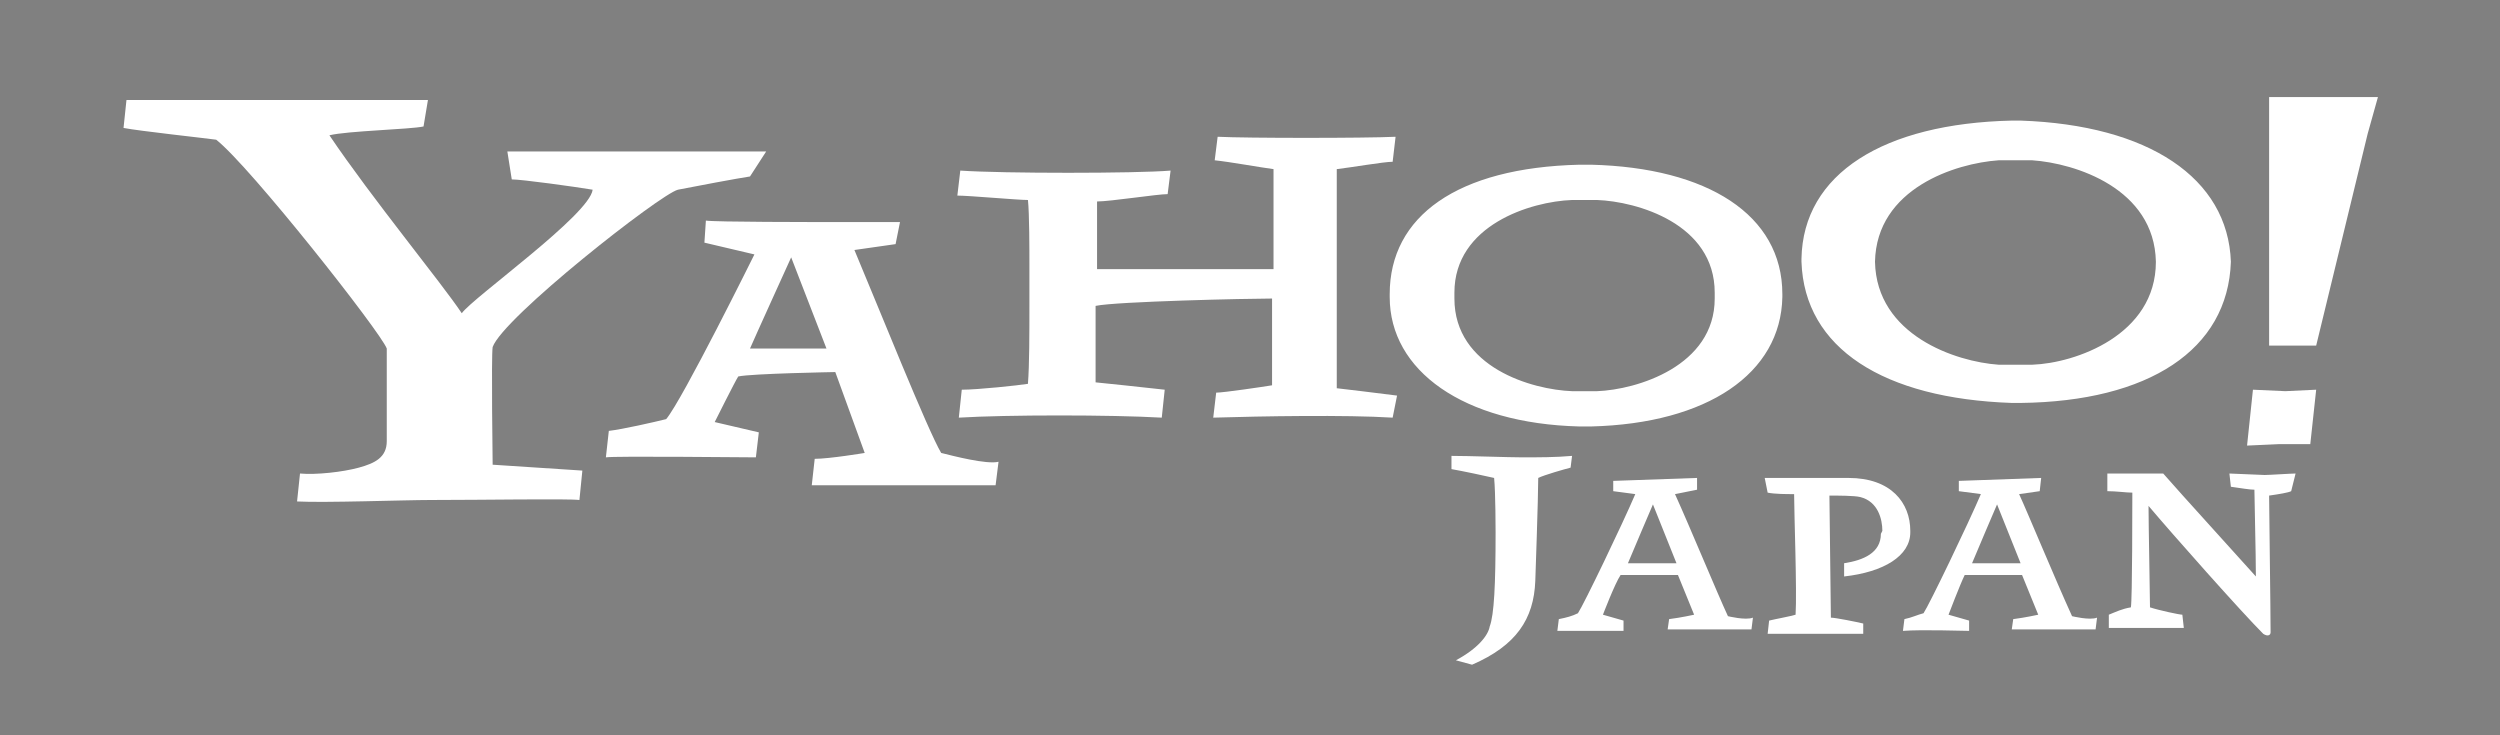 <?xml version="1.0" encoding="utf-8"?>
<!-- Generator: Adobe Illustrator 27.5.0, SVG Export Plug-In . SVG Version: 6.00 Build 0)  -->
<svg version="1.1" id="_レイヤー_1" xmlns="http://www.w3.org/2000/svg" xmlns:xlink="http://www.w3.org/1999/xlink" x="0px"
	 y="0px" viewBox="0 0 170 50" style="enable-background:new 0 0 170 50;" xml:space="preserve">
<rect x="0" y="0" width="170" height="50" fill="#808080" stroke="none"/>
<style type="text/css">
	.st0{fill:#FFFFFF;}
	.st1{fill:#231619;}
</style>
<path class="st0" d="M106.8,31.8c-0.4,0.1-1.8,0.5-2.2,0.7c0,1.3-0.2,7-0.2,7c-0.1,2.6-1.3,4.4-4.3,5.7L99,44.9
	c1.5-0.8,2.2-1.7,2.3-2.3c0.3-0.8,0.4-2.8,0.4-6.4c0,0,0-2.7-0.1-3.7c-0.4-0.1-2.3-0.5-2.9-0.6V31c1.2,0,3.9,0.1,4.8,0.1
	c1.1,0,2.3,0,3.4-0.1L106.8,31.8L106.8,31.8z M155.8,33.4c-0.2,0.1-0.8,0.2-1.5,0.3c0,0.9,0.1,7.8,0.1,9.3c0,0.2-0.2,0.3-0.5,0.1
	c-1.5-1.5-6.2-6.8-7.8-8.7c0,1.3,0.1,6.1,0.1,6.9c0.6,0.2,2,0.5,2.2,0.5l0.1,0.9h-5.1v-0.9c0.5-0.2,0.9-0.4,1.5-0.5
	c0.1-0.5,0.1-7.2,0.1-7.8c-0.4,0-1.1-0.1-1.7-0.1v-1.2h3.8c1.4,1.6,4.6,5.1,6.3,7c0-1.6-0.1-5.2-0.1-5.9c-0.3,0-0.9-0.1-1.6-0.2
	l-0.1-0.9c0.3,0,2.1,0.1,2.4,0.1s1.8-0.1,2.1-0.1L155.8,33.4L155.8,33.4z M127.9,36.3c0,1.3-1.2,1.8-2.5,2v0.9
	c2.7-0.3,4.5-1.4,4.5-3v-0.1c0-1.9-1.3-3.6-4.2-3.6H120l0.2,1c0.5,0.1,1.3,0.1,1.8,0.1c0,1.3,0.2,6.6,0.1,8.2
	c-0.3,0.1-1.4,0.3-1.8,0.4l-0.1,0.9h6.5v-0.7c-0.4-0.1-1.9-0.4-2.2-0.4c0-0.3-0.1-7.9-0.1-8.3c0.6,0,1.7,0,2.1,0.1
	c1.2,0.3,1.5,1.5,1.5,2.3 M51,12c-0.7,0.1-3.9,0.7-4.9,0.9c-1.2,0.3-11.9,8.7-12.6,10.7c-0.1,0.6,0,8,0,8l6.1,0.4l-0.2,2
	c-0.8-0.1-6.5,0-10.1,0c-1.8,0-7.2,0.2-9.1,0.1l0.2-1.9c1.1,0.1,2.9-0.1,4-0.4s1.9-0.7,1.9-1.8v-6.3c-0.4-1.1-9.3-12.4-11.6-14.2
	C14,9.4,9.4,8.9,8.4,8.7l0.2-1.9h20.5l-0.3,1.8c-0.9,0.2-5.2,0.3-6.4,0.6c2.9,4.3,7.6,10,9,12.1c0.8-1.1,8.7-6.7,8.9-8.4
	c-1.2-0.2-4.8-0.7-5.5-0.7l-0.3-1.9h17.6L51,12L51,12z M94.7,28.4c-3.2-0.2-8.9-0.1-12.2,0l0.2-1.7c0.5,0,3.2-0.4,3.8-0.5v-5.9
	c-1.6,0-10.6,0.2-12,0.5v5.2c0,0,3.9,0.4,4.7,0.5L79,28.4c-3.5-0.2-10.5-0.2-13.8,0l0.2-1.9c1.1,0,3.9-0.3,4.5-0.4
	c0.1-1.3,0.1-3.4,0.1-5.5V18c0-0.9,0-3.5-0.1-4.4c-0.7,0-4-0.3-4.8-0.3l0.2-1.7c2.9,0.2,11.9,0.2,14.3,0l-0.2,1.6
	c-0.7,0-3.9,0.5-4.8,0.5v4.6h12v-6.8c-0.8-0.1-3-0.5-4-0.6l0.2-1.6c2,0.1,10,0.1,12.1,0L94.7,11c-0.6,0-2.9,0.4-3.8,0.5v14.9
	c0,0,3.4,0.4,4.1,0.5L94.7,28.4L94.7,28.4z M155,30.2l-2.2,0.1l0.4-3.8l2.2,0.1l2.1-0.1l-0.4,3.7L155,30.2L155,30.2z M157.5,23.5
	h-3.2V6.6h7.4L161,9.1L157.5,23.5L157.5,23.5z"/>
<path class="st0" d="M108.6,26.6h-1.7c-2.7-0.1-8-1.6-8-6.3v-0.4c0-4.6,5.2-6.2,8-6.3h1.7c2.7,0.1,8,1.6,8,6.3v0.4
	C116.6,24.9,111.3,26.5,108.6,26.6 M121.2,20c0-5.4-5.1-8.6-13-8.8h-0.8c-8.3,0.2-12.9,3.5-12.9,8.8v0.2c0,5,5,8.6,12.9,8.8h0.8
	c7.9-0.2,12.9-3.6,13-8.8C121.2,20.2,121.2,20,121.2,20z M138.2,24.8h-2.3c-2.9-0.2-8.3-2-8.4-7c0.1-5,5.5-6.7,8.4-6.9h2.3
	c2.9,0.2,8.3,1.9,8.4,6.9C146.6,22.8,141.1,24.7,138.2,24.8 M151.7,17.8c-0.2-5.7-5.6-9.3-14.3-9.6h-0.6c-8.7,0.2-14.2,3.6-14.3,9.4
	v0.2c0.2,5.9,5.6,9.3,14.3,9.6h0.6C146.1,27.3,151.5,23.8,151.7,17.8C151.7,17.9,151.7,17.9,151.7,17.8 M51,23.7
	c0.3-0.7,2.8-6.2,2.8-6.2l2.4,6.2H51L51,23.7z M64,30.8c-0.9-1.5-4.3-10-5.9-13.8l2.8-0.4l0.3-1.5h-4.3c-1.6,0-8.3,0-8.9-0.1
	l-0.1,1.5l3.4,0.8c0,0-4.9,9.9-6,11.2c-0.8,0.2-3,0.7-3.9,0.8l-0.2,1.8c0.6-0.1,9.3,0,10.2,0l0.2-1.7l-3-0.7c0,0,1.4-2.8,1.6-3.1
	c0.9-0.2,6.6-0.3,6.6-0.3l2,5.5c0,0-2.4,0.4-3.4,0.4L55.2,33h12.5l0.2-1.6C67.1,31.6,64.8,31,64,30.8 M140.9,41.9
	c-1.1-2.4-3-7-3.6-8.3l1.4-0.2l0.1-0.9l-5.6,0.2v0.7l1.5,0.2c-0.9,2.1-3.5,7.5-3.9,8.1c-0.4,0.1-0.8,0.3-1.3,0.4l-0.1,0.8
	c1.3-0.1,4.1,0,4.5,0v-0.7l-1.4-0.4c0,0,0.8-2.1,1.1-2.7h3.9l1.1,2.7c0,0-0.9,0.2-1.7,0.3l-0.1,0.7h5.7l0.1-0.8
	C142.1,42.2,140.9,41.9,140.9,41.9C140.9,41.9,140.9,41.9,140.9,41.9z M134.1,38.3c0.2-0.5,1.7-4,1.7-4l1.6,4H134.1z M117.5,41.9
	c-0.7-1.5-2.6-6.1-3.6-8.3l1.5-0.3v-0.8l-5.7,0.2v0.7l1.5,0.2c-0.9,2.1-3.5,7.5-3.9,8.1c-0.4,0.2-0.8,0.3-1.3,0.4l-0.1,0.8h4.5v-0.7
	l-1.4-0.4c0,0,0.8-2.1,1.2-2.7h3.9l1.1,2.7c0,0-0.9,0.2-1.7,0.3l-0.1,0.7h5.7l0.1-0.8C118.7,42.2,117.5,41.9,117.5,41.9
	C117.5,41.9,117.5,41.9,117.5,41.9z M110.7,38.3c0.2-0.5,1.7-4,1.7-4l1.6,4H110.7z"/>
<path class="st1" d="M-154.5-129.7c-0.3,0-0.5,0-0.8-0.1c-2.6-0.8-3.4-6.2-2.9-9.2c0.3-1.2,0.1-2.5-0.5-3.6
	c-0.6-1.5-2.5-9.3-2.8-19.7c-0.3-9.7-0.2-19.2,2.5-22.9c1.4-1.9,5.1-2,6.7-2.1h0.5c0.7-0.2,1.4-0.6,2.1-1c8-4.4,16.9-6.7,26-6.6h0.4
	c23,0.2,27.2,7.4,27.3,7.5l0.1,0.2l0.2-0.1c0.4-0.1,0.8-0.2,1.3-0.2c1.1,0,2.3,0.4,3.2,1c1.4,0.9,2.6,2.1,3.6,3.4
	c1.1,1.5,2.5,3.3,2.5,3.9c-0.1,1.6-0.9,3.1-2.1,4.2l-0.1,0.1v0.2c0.8,10.3,0.1,20.7-2.1,30.8c0,0.1,0,0.2-0.1,0.2
	c-0.3,0.9-0.4,1.9-0.2,2.9c0.5,1.9,0.2,6.7-2.2,9.1c-0.7,0.6-1.7,0.9-2.6,0.8c-0.5,0-1.1,0-1.8-0.1c-1,0-14.1-0.5-28.2-0.5
	c-7.2,0-11.7,0.1-25.6,0.5c-0.4,0.1-0.9,0.2-1.3,0.4C-152.3-130.1-153.4-129.8-154.5-129.7 M-118.1-143.9h-0.3c4.5,0.1,8,0,10.5,0
	c4.1,0,5.6,0,6.2-0.3c1.3-0.6,2.2-7,2.4-11.2v-0.3h-18.8V-143.9z M-149.1-155.8c0,3.5,0.8,9.4,2.3,11c0.8,0.8,1.6,0.8,15.2,0.8h1.3
	v-11.8H-149.1z M-118.1-166.9h19.3c0.1-2.7,0.1-2.1,0.1-2.7c0.2-3.8,0.4-4.1-1.3-5.6c-2.5-2.1-5.5-4.5-18.1-5.4V-166.9z
	 M-131.1-180.4c-2.4,0.1-10.7,0.6-16.7,4.7c-2.4,1.6-2.1,2.1-2.1,8.4v0.5h19.7v-13.6H-131.1z"/>
<path class="st1" d="M-437.2-195.8c0,0-4.1,2.7-6.9,9.6c-0.4,0.9,1.8,1.2,4.7,1.8c3.2,0.7,8,1.7,10.6,1.5c1.6-0.1,7.4-6.8,6.7-8
	c-0.7-1.2-12.4-5.3-12.4-5.3S-436.4-196.6-437.2-195.8"/>
<path class="st1" d="M-440.7-176.1c-2.2-0.4-3.4,0.2-4.3,7.6c-0.6,4.7,1.1,5.7,2.9,5.4c4.3-0.8,13.4,0,14.3-0.6
	c0.9-0.6,5.1-8.3,4.9-9.8c-0.1-0.9-3-1-5.8-1.2C-430.5-174.9-439.7-175.9-440.7-176.1"/>
<path class="st1" d="M-424.2-160.6c0,0-8.7,10.6-15.7,16c-0.7,0.5-2,0.6-2.7,2c-0.7,1.4-0.5,11.6,3.2,13.8c1.3,0.9,3,0.6,4-0.6l0,0
	c1-1.2,8.1-10.9,11.4-21.8C-422.7-155.8-422.6-162.6-424.2-160.6"/>
<path class="st1" d="M-406.4-151.6v6.1c0,1.6,1.6,1.4,2.4,1.4c1.4,0,23.5,0,25.7,0c2.2,0,3.4,0.4,3.4-0.6c0-1.7,0.1-5.5,0.1-6.5
	c0-1.3-1.6-1-2.4-1h-25.7C-403.3-152.4-406.2-153.4-406.4-151.6"/>
<path class="st1" d="M-362-194.1c-1-0.6-2.2-0.2-3-0.2h-50.5c-0.4,0-3.4-0.1-3.1,1.7c0,0,0,7.2,0,8.2c0,1.3,1.3,1.6,2.7,1.5
	c1-0.1,6.4-0.1,14.2-0.1v4.9c-5,0-8.6,0-8.9,0c-1,0.1-3.9-1-5.6,0.5c-1,0.9-1.7,2.1-2,3.4c-0.1,0.8-0.1,1.6,0,2.4
	c0,7.6-0.2,35-0.3,37.8c-0.1,2.6,0.4,4.5,2.7,5.2c1.4,0.4,4-0.5,4.9-1.1c7.8,0.1,29.3-0.1,38.8,0c1.9,0,7.2,1.6,8.6-0.1
	s0.9-4.5,0.8-7.5c0.1-12.2,0.4-31,0.4-31c1.3-1.2,1.8-3.1,1.1-4.7c-0.7-1.9-2-3.5-3.7-4.6c-1.2-0.7-2-0.4-3.4-0.1l-11.1-0.1v-5
	c8.4-0.1,13.9,0.2,14.7,0.2c2.2,0.1,2.1-0.5,2.2-1.5S-360.8-193.4-362-194.1 M-394.9-169.6h8.7v6.1c-2.8,0-5.8,0-8.7,0V-169.6z
	 M-409.7-164.8c0-0.9,0-3.9,0-3.9c0-1,0.5-1.1,1-1.1h7v6.2c-4.2,0-5.6,0-6,0.1C-408.7-163.4-409.7-163.2-409.7-164.8 M-371.7-146.6
	v1.8v3c0,1-0.2,1.2-2.5,1.2l-16.1-0.2c0,0-13.4,0.1-17.7,0.2c-0.9,0.1-1.7-0.5-1.8-1.4c0-0.1,0-0.3,0-0.4l0.1-5.9v-5.9
	c0-1,0.2-1.5,2-1.5l18.2,0.1l15.9,0.3c1.7,0,2,0.3,2,1L-371.7-146.6z M-372.4-169.6c0.9,0,0.7,0.6,0.8,1.4c0,1.3,0,2.9,0,3.9
	s0.2,1.1-2,1c-0.5,0-2.8-0.1-5.9-0.1v-6.2H-372.4 M-386.2-177.9l-8.7-0.1v-5c3.3,0,5.5,0,8.7,0V-177.9z"/>
<path class="st1" d="M21.9-196.1c-1.4-0.2-2.9-0.1-4.3,0.4c0,0-58.4,0.1-60.1,0.2c-4.2,0.4-4.7,0.8-5,5.4c-0.2,2.9,1.3,4.5,1.3,4.9
	c-0.2,15.7-1.2,24.1-2.7,28.7c-4.5,13.6-17.7,8-17.7,8s2.8,14.3,13.3,14.3c2.8,0,11.2-2.2,14.4-14.2c1.1-4.4,3.3-27.5,3.3-27.5H23
	c1.6,0.2,3-1,3.1-2.6c0-0.1,0-0.1,0-0.2c0.4-2.5,1.1-9.1,1.2-10.1S28-194.9,21.9-196.1 M16.6-183.8c-0.1,0.6-0.5,0.9-1.6,0.9
	c-6.9-0.2-18.7-0.3-22.6-0.3c-5.3,0-24.6,0.1-27.7,0.3v-1.5c0-0.9,0-1.3,0.1-2.1c5.5-0.4,22.3-0.5,27-0.5c6.9,0,21.2,0.1,23.8,0.3
	c0.8,0,1.2,0.2,1.2,0.6L16.6-183.8z"/>
<path class="st1" d="M30-139.4c-1.4-0.4-3-0.6-4.5-0.4c-0.6,0-12.1-0.7-25-0.8v-3.8c10.9,0,20,0.1,20.9,0.1c2.3,0.1,2.4-0.1,2.6-1.2
	c0.2-1.1,0.8-6.7-0.2-7c-1-0.3-2.2,0.3-3,0.3l-20.3,0.2v-2.8c10.9,0,20.6,0.1,21.6,0.1c2.3,0.1,2.6,0.1,2.8-1
	c0.2-1.1,0.6-6.9-0.4-7.2s-2.2,0.3-3,0.3c-0.2,0-3.4,0-8.1,0.1v-2.6c4.8,0,7.7,0,8.2,0.1c2.3,0.1,2.4,0,2.6-1s0.8-6.8-0.3-7.2
	c-1.1-0.4-1.6,0.3-2.5,0.3l-50.6,0.5c-0.4,0-2.9-1.2-3.2,0.8c0,1.8-0.1,3.5-0.3,5.3c-0.4,1.4,1.1,1.8,2.5,1.5c2.3-0.2,4.7-0.3,7-0.2
	v3l-5.6,0.1c-0.4,0-3.2-0.7-3.2,0.8c0,1.8-0.1,3.5-0.3,5.3c-0.4,1.4,1.1,1.6,2.5,1.5c1-0.1,9-0.2,19.8-0.3v2.9
	c-10.6,0.1-18.8,0.2-19.7,0.2c-0.4,0-2.9-1.2-3.2,0.7c0,1.8-0.1,3.5-0.3,5.3c-0.4,1.4,1.1,1.8,2.5,1.5c0.8-0.2,10-0.3,20.8-0.3v3.8
	c-12,0.2-22.5,1.1-22.8,1.1c-0.6,0-4.4,0.9-4.9,3.8c0,0-0.4,3.4-0.6,4.9c-0.4,2.1,1.6,2.6,3.7,2.2c17.8-3.3,32.1-2.5,54-1.2
	c3.4,0.2,7.1,1.6,8.2,0C28.4-131.1,31.6-138.8,30-139.4 M-16.2-165.1c7.1,0,15.5,0,22.7,0v2.7l-22.7,0.3V-165.1z"/>
<path class="st1" d="M-189.1-185.2c0-0.8-1.4-3.3-3.5-5.3c-1.1-1-1.6-2.1-3.8-2.4c-1.4-0.2-2.8,0-4.1,0.4
	c-9.3-2.2-18.8-3.5-28.3-3.8c-14.2-0.1-28.4,3.9-29.6,4c-1.2,0.1-4.5-0.6-6,0c-1.5,0.6-4.6,2.3-5.4,10.7
	c-1.6,16.7-0.6,40.9-0.5,41.4c0.3,1.4,0,12,5.6,12.1c5.6,0.1,5.5-9.4,5.6-10.6c0.1-1.7,0.1-3.3,0-5c-0.2-1.7-0.9-16.1-0.6-19.6
	c3.9-0.3,9.9-0.7,23.6-0.8v17.4h-9.2c0,0-0.1-6,0-6.5c0.1-0.8,0.3-1.5,0.6-2.2c0.3-1.7-1.7-3.8-5.6-4.4c-4.7-0.8-3.9,1.6-4,3.8
	c0,1.2,0,4.3,0.2,9c0.3,5.6,0.5,10.7,3.7,13.2c2.2,1.7,3.3,0.5,4.1,0.4c0.8-0.1,25-0.1,29.1,0c5.6,0.1,7.2,0.4,7.7-4.6
	c0.2-2.4,0.6-5.9,0.6-10.3c0-3.3,0-6.7,0-7.7c0-2.2,0.7-4.6-4-3.8c-4,0.6-5.9,2.8-5.6,4.4c0.3,0.7,0.5,1.5,0.6,2.2
	c0,0.2,0,2.5,0,4.2c0,0.8-0.1,2.3-0.1,2.3h-8.6v-17.3c10.5-0.1,13.2-0.1,23.2,0.5c0.5,14.9-0.3,22.8-0.1,24.8c0.4,4.1,0.1,9.7,6,9.8
	s6.3-7.8,6.3-10c0.5-14.4,0.6-14.4,0-42.5C-189.9-182.4-189.1-183.8-189.1-185.2 M-247.4-173.9c-7.3,0.2-12.2,0.5-12.2,0.5
	c0-4.5,0.4-5.9,1.3-6.5c1.2-0.8,6.3-3.4,10.9-3.4V-173.9z M-223.7-173.9c-2.8-0.1-5.3-0.2-7.2-0.2c-2.3,0-4.7,0-7.1,0v-11.1
	c2.4-0.3,4.8-0.5,7.2-0.4c2.2,0,4.6,0.1,7.1,0.3V-173.9z M-203.3-173.1c0,0-5.8-0.2-10.9-0.4v-10.5c2.8,0.6,5.5,1.6,7.9,3
	C-202.9-178.9-203.3-177.2-203.3-173.1"/>
<path class="st1" d="M-318.3-166.6c-10.7,0.4-21.9,9.7-20.9,22.7c1.2,6.1,7.2,11.6,12.4,11.8c9.7,0.4,13.8-16,13.6-19.5
	c-0.2-3-5-6.1-6.5-7c0.8-0.1,1.6-0.1,2.4-0.1c12.4,1.2,13.8,8,13.8,12c-0.2,4.5-2.2,8.8-5.6,11.8c-3.1,2.3-6.8,3.6,0.2,3.9
	c7,0.3,15.1-4.1,15.5-15C-293.2-156.1-304.2-167.1-318.3-166.6 M-322.8-157.6c3.5,6.3,0,12.2-2.3,15.6c-0.6,0.9-4.5-2.4-5.2-4
	c-1.6-3.2,1.9-9.4,7.5-11.8C-322.8-157.9-322.8-157.8-322.8-157.6"/>
<polygon class="st1" points="-439.9,-102.5 -439.9,-117.7 -436,-117.7 -436,-105 -427,-105 -427,-102.5 "/>
<rect x="-423.6" y="-117.7" class="st1" width="3.9" height="15"/>
<path class="st1" d="M-399.3-104.8l2.1,2.2h-4.2l-0.7-0.6c-1.3,0.5-2.7,0.7-4.2,0.7c-6.2,0-9.2-3.8-9.2-7.7s2.7-7.7,9.4-7.7
	s9.4,3.8,9.4,7.7C-396.8-108-397.7-106-399.3-104.8 M-406.1-115.3c-4.2,0-5.5,2.9-5.5,5.2s1.2,5.2,5.5,5.2c0.7,0,1.3-0.1,2-0.2
	l-2.3-2.4h4.1l0.8,0.8c0.7-1,1.1-2.1,1-3.3C-400.6-112.4-401.8-115.3-406.1-115.3"/>
<path class="st1" d="M-375.1-108.7c0,4.1-4,6.3-8.8,6.3c-4.8,0-8.8-2.2-8.8-6.3v-8.9h3.9v9.1c0,2.4,2.2,3.6,4.9,3.6
	c2.7,0,4.8-1.2,4.8-3.6v-9.1h4C-375.1-117.6-375.1-108.7-375.1-108.7z"/>
<path class="st1" d="M-361.8-102.4c-5.2,0-9.4-2.7-9.4-7.7s4.1-7.7,9.4-7.7c5.3,0,9.4,2.7,9.4,7.7S-356.6-102.4-361.8-102.4
	 M-361.8-115.3c-3.2,0-5.5,1.8-5.5,5.2s2.3,5.2,5.5,5.2c3.2,0,5.5-1.7,5.5-5.2S-358.6-115.3-361.8-115.3"/>
<path class="st1" d="M-335.9-102.5l-6.3-6.1h-2.1v6.1h-3.9v-15h7.2c4.3,0,7.5,1.5,7.5,4.5c0,2.2-1.8,3.6-4.5,4.1l7,6.4H-335.9z
	 M-341.2-115.2h-3.1v4h3.1c2.5,0,3.8-0.7,3.8-2S-338.7-115.2-341.2-115.2"/>
<path class="st1" d="M-313.1-102.5h-7.2v-15h7.2c6.7,0,9.9,3.5,9.9,7.6S-306.6-102.5-313.1-102.5 M-313.1-115.2h-3.2v10.1h3.2
	c4.2,0,6-2.5,6-5S-308.7-115.2-313.1-115.2"/>
<polygon class="st1" points="-299,-102.5 -299,-117.7 -285.6,-117.7 -285.6,-115.2 -295.1,-115.2 -295.1,-111.8 -288.3,-111.8 
	-288.3,-109.2 -295.1,-109.2 -295.1,-105 -284.5,-105 -284.5,-102.5 "/>
<path class="st1" d="M-274-108.8h-3.3v6.1h-3.9v-15h7.2c4.3,0,7.5,1.5,7.5,4.5S-269.8-108.8-274-108.8 M-274.1-115.2h-3.2v4h3.2
	c2.6,0,3.8-0.7,3.8-2S-271.5-115.2-274.1-115.2"/>
<path class="st1" d="M-251.6-102.5l-1.7-3.3h-8.1l-1.6,3.3h-4.1l7.8-15h4l7.6,15H-251.6z M-256.9-113.5c-0.1-0.3-0.3-0.7-0.4-1
	c0,0-0.2,0.6-0.4,1l-2.4,5.3h5.7L-256.9-113.5z"/>
<path class="st1" d="M-232.2-102.5l-6.3-6.1h-2.1v6.1h-3.9v-15h7.2c4.3,0,7.5,1.5,7.5,4.5c0,2.2-1.8,3.6-4.5,4.1l7,6.4H-232.2z
	 M-237.5-115.2h-3.1v4h3.1c2.5,0,3.8-0.7,3.8-2S-235-115.2-237.5-115.2"/>
<polygon class="st1" points="-217.5,-115.2 -217.5,-102.5 -221.5,-102.5 -221.5,-115.2 -227.2,-115.2 -227.2,-117.7 -211.9,-117.7 
	-211.9,-115.2 "/>
<path class="st1" d="M-191.9-102.5v-10.6c-0.2,0.4-0.5,0.7-0.8,1l-5.8,6.1l-5.7-6.1c-0.3-0.3-0.6-0.6-0.8-1v10.6h-3.9v-15h3.9
	l6.4,7.1l6.6-7.1h3.9v15C-188.1-102.6-191.9-102.6-191.9-102.5z"/>
<polygon class="st1" points="-182.9,-102.5 -182.9,-117.7 -169.5,-117.7 -169.5,-115.2 -179,-115.2 -179,-111.8 -172.1,-111.8 
	-172.1,-109.2 -179,-109.2 -179,-105 -168.3,-105 -168.3,-102.5 "/>
<path class="st1" d="M-151.3-102.5l-9.1-9.8c-0.3-0.3-0.6-0.6-0.8-1v10.8h-3.9v-15h3.9l9.1,9.7c0.3,0.3,0.6,0.7,0.8,1.1v-10.9h3.9
	v15L-151.3-102.5z"/>
<polygon class="st1" points="-134.7,-115.2 -134.7,-102.5 -138.7,-102.5 -138.7,-115.2 -144.3,-115.2 -144.3,-117.7 -129.1,-117.7 
	-129.1,-115.2 "/>
<path class="st1" d="M-107.7-102.4c-5.7,0-10.2-2.9-10.2-8.4s4.5-8.4,10.2-8.4s10.2,2.9,10.2,8.4S-101.9-102.4-107.7-102.4
	 M-107.7-116.4c-3.5,0-6,2-6,5.7s2.5,5.7,6,5.7s6-1.8,6-5.7S-104.1-116.4-107.7-116.4"/>
<path class="st1" d="M-80.2-102.5l-7.3-7.5l-2.2,1.7v5.7h-4.4v-16.3h4.3v7l0.5-0.5l7.4-6.5h5.1l-8.2,6.8l9.8,9.6H-80.2z"/>
<path class="st1" d="M-57.8-102.5l-1.8-3.6h-8.8l-1.8,3.6h-4.5l8.5-16.4h4.3l8.4,16.4H-57.8z M-63.6-114.5c-0.2-0.4-0.3-0.7-0.4-1.1
	c-0.1,0.4-0.3,0.8-0.4,1.1l-2.6,5.8h6.2L-63.6-114.5z"/>
<path class="st1" d="M-43.6-102.5h-7.9v-16.4h7.9c7.3,0,10.8,3.9,10.8,8.3S-36.5-102.5-43.6-102.5 M-43.6-116.3h-3.5v11.1h3.5
	c4.6,0,6.5-2.7,6.5-5.4S-38.9-116.3-43.6-116.3"/>
<path class="st1" d="M-14.6-102.5l-1.8-3.6h-8.8l-1.9,3.6h-4.5l8.5-16.4h4.3l8.4,16.4H-14.6z M-20.4-114.5c-0.2-0.4-0.3-0.7-0.4-1.1
	c-0.1,0.4-0.3,0.8-0.4,1.1l-2.7,5.8h6.2L-20.4-114.5z"/>
<path class="st1" d="M-0.2-108.5v6h-4.3v-6l-8.5-10.4h4.8l5.1,6.6l0.7,0.9c0,0,0.4-0.4,0.7-1l5.1-6.6h4.8L-0.2-108.5z"/>
<path class="st1" d="M22.5-102.5l-1.8-3.6h-8.8l-1.8,3.6H5.6l8.5-16.4h4.3l8.3,16.4H22.5z M16.7-114.5c-0.2-0.4-0.3-0.7-0.4-1.1
	c-0.1,0.4-0.3,0.8-0.4,1.1l-2.7,5.8h6.2L16.7-114.5z"/>
</svg>
